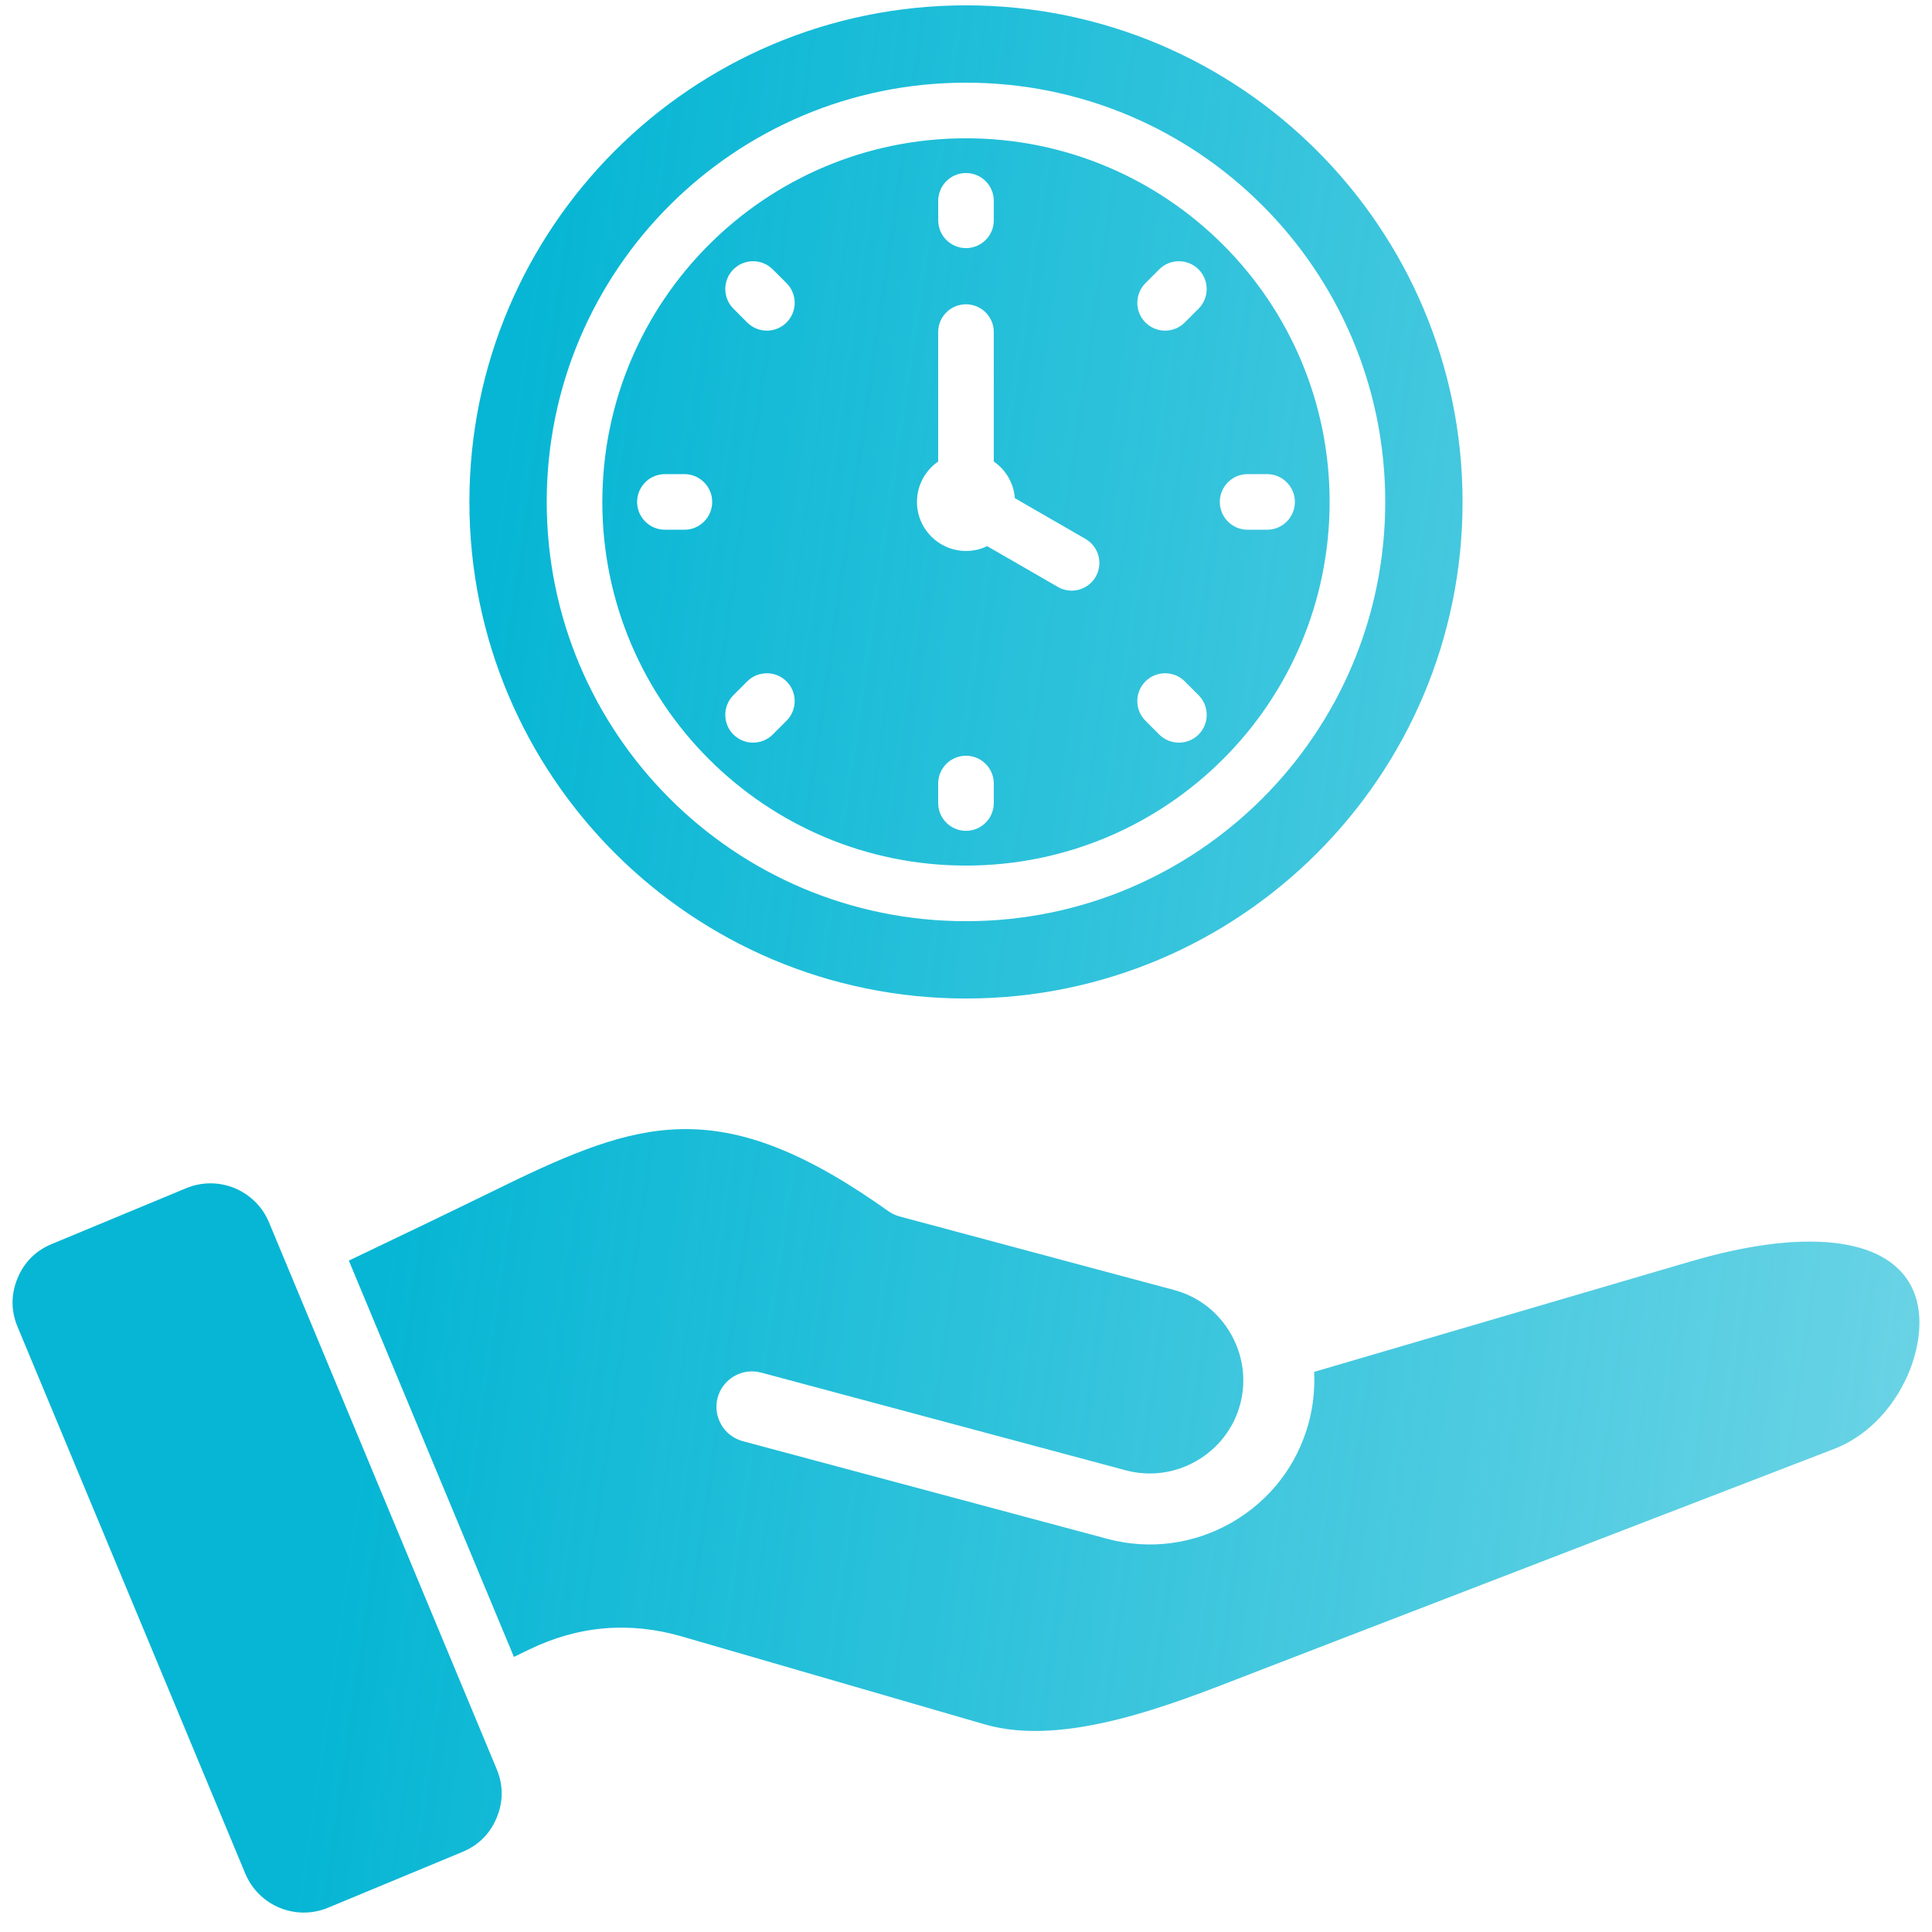 <svg xmlns="http://www.w3.org/2000/svg" width="52" height="52" viewBox="0 0 52 52" fill="none">
  <path fill-rule="evenodd" clip-rule="evenodd" d="M26 0.144C33.381 0.144 39.365 6.128 39.365 13.51C39.365 20.891 33.381 26.875 26 26.875C18.618 26.875 12.634 20.891 12.634 13.51C12.634 6.128 18.618 0.144 26 0.144ZM12.448 49.844L8.829 51.347C8.411 51.521 7.944 51.52 7.526 51.348C7.108 51.175 6.777 50.847 6.602 50.428C4.559 45.523 2.516 40.617 0.473 35.712C0.293 35.28 0.293 34.839 0.471 34.407C0.649 33.974 0.961 33.662 1.393 33.483L5.012 31.98C5.431 31.806 5.897 31.807 6.315 31.979C6.734 32.152 7.065 32.48 7.239 32.898C9.282 37.804 11.325 42.71 13.368 47.615C13.548 48.047 13.549 48.488 13.37 48.921C13.191 49.353 12.88 49.665 12.448 49.844ZM49.366 38.998C50.206 38.674 50.869 37.986 51.264 37.188C51.603 36.506 51.8 35.613 51.549 34.872C51.492 34.706 51.414 34.551 51.314 34.409C50.83 33.722 49.943 33.488 49.148 33.433C47.95 33.349 46.617 33.625 45.472 33.961L35.371 36.924L35.374 37.046C35.384 37.467 35.332 37.886 35.224 38.293C34.918 39.433 34.183 40.383 33.161 40.974C32.142 41.562 30.946 41.724 29.808 41.419L19.991 38.789C19.483 38.653 19.18 38.126 19.315 37.619C19.451 37.111 19.978 36.807 20.485 36.943L30.302 39.574C30.947 39.747 31.628 39.653 32.207 39.319C32.786 38.984 33.205 38.444 33.379 37.797C33.552 37.152 33.458 36.472 33.124 35.893C32.79 35.313 32.25 34.895 31.603 34.721L24.217 32.742C24.107 32.713 24.004 32.664 23.911 32.599C22.928 31.901 21.844 31.229 20.708 30.813C19.837 30.494 18.961 30.338 18.033 30.405C17.253 30.46 16.503 30.666 15.774 30.938C14.922 31.255 14.091 31.657 13.275 32.057C12.029 32.666 10.778 33.267 9.526 33.864L9.389 33.929L13.832 44.596L14.241 44.398C15.563 43.755 16.946 43.637 18.357 44.047L26.505 46.412C28.655 47.036 31.556 45.87 33.578 45.084C34.415 44.759 35.254 44.438 36.092 44.114C37.885 43.423 39.678 42.732 41.471 42.041C44.102 41.027 46.734 40.012 49.366 38.998ZM25.251 21.089V21.614C25.251 22.027 25.586 22.362 26 22.362C26.413 22.362 26.748 22.027 26.748 21.614V21.089C26.748 20.676 26.413 20.341 26 20.341C25.586 20.341 25.251 20.676 25.251 21.089ZM26 14.829C26.204 14.829 26.398 14.783 26.57 14.7L28.474 15.798C28.83 16.003 29.286 15.88 29.491 15.523C29.696 15.166 29.573 14.711 29.216 14.505L27.315 13.408C27.284 12.999 27.067 12.642 26.748 12.422V8.938C26.748 8.525 26.413 8.19 26 8.19C25.586 8.19 25.251 8.525 25.251 8.938V12.422C24.907 12.66 24.68 13.058 24.68 13.509C24.68 14.238 25.271 14.829 26 14.829ZM30.83 19.398L31.201 19.77C31.494 20.061 31.968 20.061 32.26 19.77C32.552 19.477 32.552 19.003 32.26 18.711L31.889 18.34C31.596 18.048 31.122 18.048 30.83 18.34C30.538 18.632 30.538 19.106 30.83 19.398ZM33.579 14.258H34.103C34.517 14.258 34.852 13.923 34.852 13.51C34.852 13.097 34.517 12.761 34.103 12.761H33.579C33.166 12.761 32.831 13.097 32.831 13.51C32.831 13.923 33.166 14.258 33.579 14.258ZM31.888 8.68L32.259 8.308C32.551 8.016 32.551 7.542 32.259 7.25C31.967 6.958 31.493 6.958 31.201 7.25L30.83 7.621C30.538 7.913 30.538 8.388 30.83 8.68C31.122 8.972 31.596 8.972 31.888 8.68ZM21.17 7.621L20.798 7.25C20.506 6.958 20.032 6.958 19.74 7.25C19.448 7.542 19.448 8.016 19.74 8.308L20.111 8.68C20.403 8.972 20.878 8.972 21.17 8.68C21.462 8.387 21.462 7.913 21.17 7.621ZM18.421 12.761H17.896C17.483 12.761 17.148 13.097 17.148 13.51C17.148 13.923 17.483 14.258 17.896 14.258H18.421C18.834 14.258 19.169 13.923 19.169 13.51C19.169 13.097 18.834 12.761 18.421 12.761ZM20.111 18.34L19.74 18.711C19.448 19.003 19.448 19.477 19.74 19.77C20.032 20.061 20.506 20.061 20.798 19.77L21.17 19.398C21.462 19.106 21.462 18.632 21.17 18.34C20.878 18.048 20.404 18.048 20.111 18.34ZM26.748 5.931V5.405C26.748 4.992 26.413 4.657 26 4.657C25.587 4.657 25.252 4.992 25.252 5.405V5.93C25.252 6.343 25.587 6.678 26 6.678C26.413 6.678 26.748 6.344 26.748 5.931ZM26 2.225C22.884 2.225 20.062 3.488 18.02 5.53C15.978 7.572 14.715 10.393 14.715 13.509C14.715 16.625 15.979 19.446 18.02 21.488C20.062 23.531 22.884 24.794 26 24.794C29.116 24.794 31.937 23.53 33.979 21.488C36.021 19.446 37.284 16.625 37.284 13.509C37.284 10.393 36.021 7.572 33.979 5.53C31.937 3.488 29.116 2.225 26 2.225ZM32.92 6.589C31.149 4.818 28.702 3.722 26 3.722C23.297 3.722 20.85 4.818 19.079 6.589C17.308 8.36 16.212 10.807 16.212 13.51C16.212 16.212 17.308 18.66 19.079 20.431C20.85 22.202 23.297 23.297 26 23.297C28.702 23.297 31.149 22.202 32.92 20.431C34.692 18.66 35.787 16.212 35.787 13.51C35.787 10.807 34.692 8.36 32.92 6.589Z" fill="url(#paint0_linear_26_4754)"/>
  <defs>
    <linearGradient id="paint0_linear_26_4754" x1="12.16" y1="21.527" x2="62.702" y2="28.892" gradientUnits="userSpaceOnUse">
      <stop stop-color="#06B6D4"/>
      <stop offset="1" stop-color="#06B6D4" stop-opacity="0.51"/>
    </linearGradient>
  </defs>
</svg>